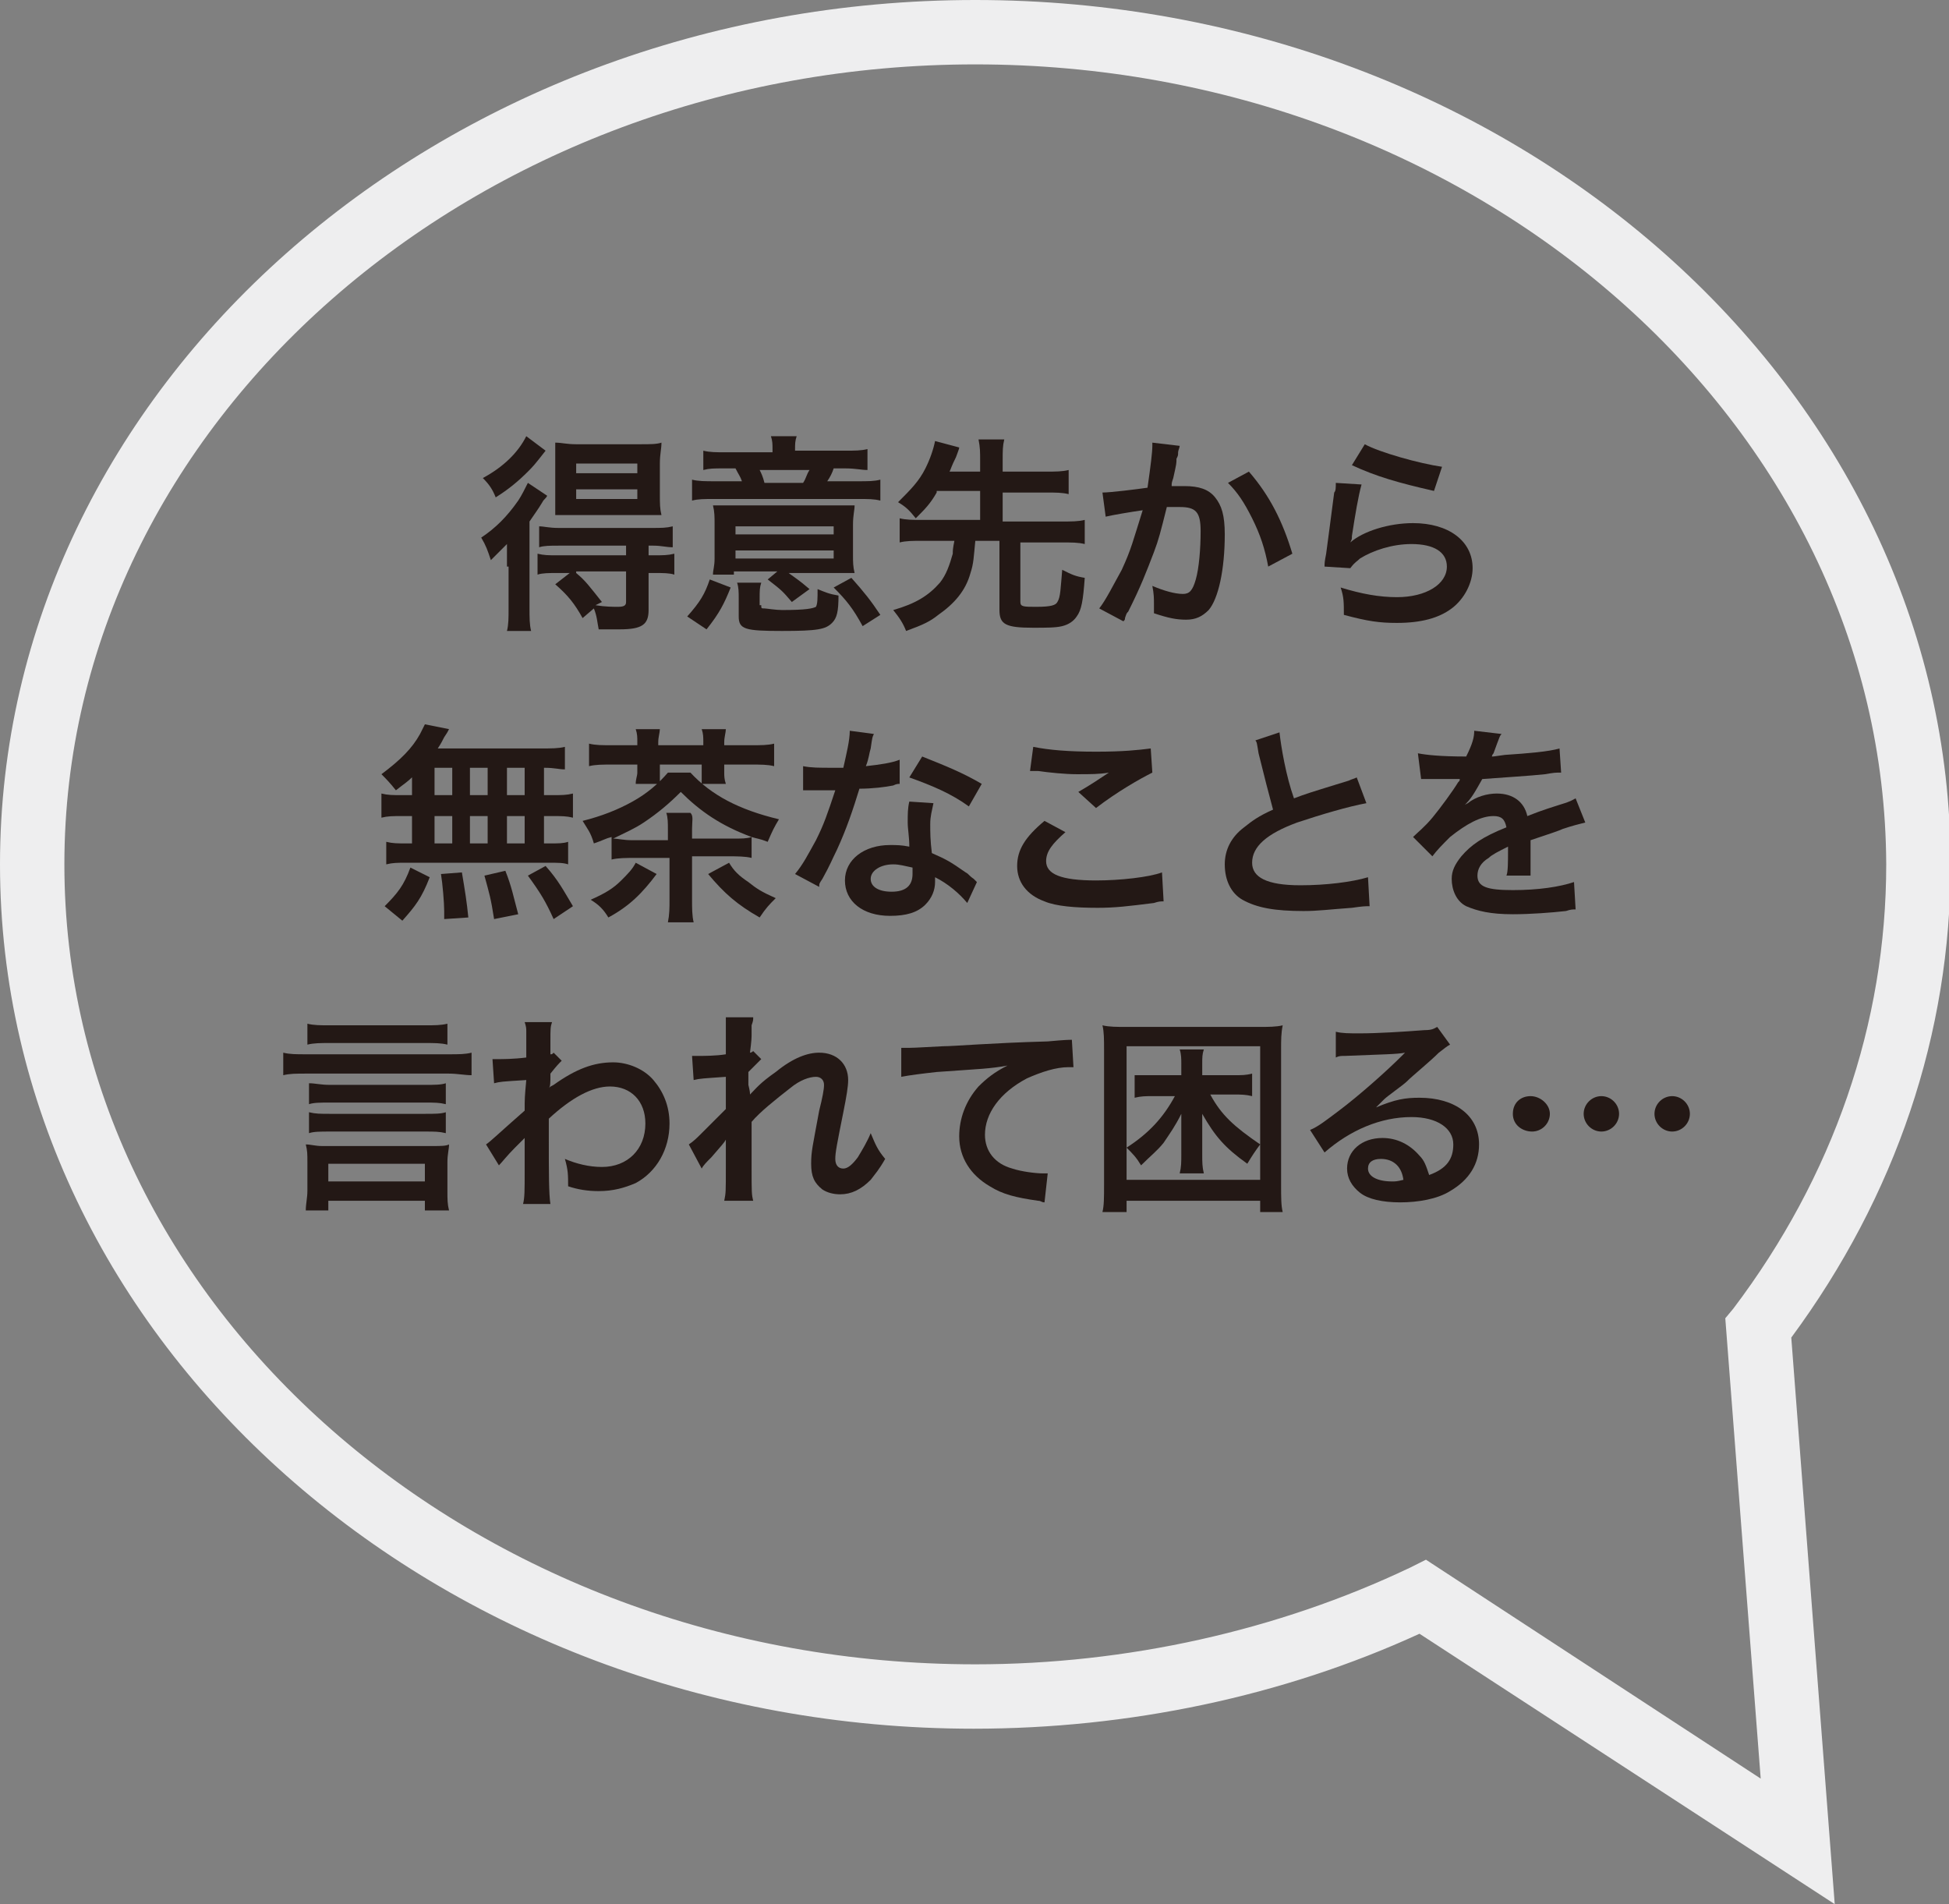 <?xml version="1.0" encoding="utf-8"?>
<!-- Generator: Adobe Illustrator 24.0.0, SVG Export Plug-In . SVG Version: 6.00 Build 0)  -->
<svg version="1.1" id="レイヤー_1" xmlns="http://www.w3.org/2000/svg" xmlns:xlink="http://www.w3.org/1999/xlink" x="0px"
	 y="0px" width="121.1px" height="118.3px" viewBox="0 0 121.1 118.3" style="enable-background:new 0 0 121.1 118.3;"
	 xml:space="preserve">
<rect x="0" y="0" width="121.1" height="118.3" fill="#808080" stroke="none"/>
<style type="text/css">
	.st0{fill:#EEEEEF;}
	.st1{fill:#231815;}
</style>
<g>
	<path class="st0" d="M114,118.3l-25.8-16.8c-8.5,3.9-18.1,5.9-27.7,5.9C27.2,107.4,0,83.3,0,53.7C0,24.1,27.2,0,60.6,0
		s60.6,24.1,60.6,53.7c0,10.5-3.4,20.6-9.9,29.4L114,118.3z M88.6,96.9l20.8,13.6l-2.2-28.6l0.5-0.6c6.2-8.2,9.5-17.7,9.5-27.6
		C117.1,26.3,91.7,4,60.6,4S4,26.3,4,53.7s25.4,49.7,56.6,49.7c9.4,0,18.8-2.1,27-6L88.6,96.9z"/>
	<g>
		<path class="st1" d="M31.5,35.2c0-0.5,0-0.8,0-1.4c-0.4,0.4-0.6,0.6-1,1c-0.2-0.6-0.3-0.9-0.6-1.4c0.9-0.6,1.6-1.3,2.3-2.3
			c0.2-0.3,0.4-0.7,0.6-1.1l1.2,0.8c-0.1,0.2-0.2,0.2-0.3,0.4c-0.3,0.5-0.4,0.6-0.8,1.2v5.3c0,0.7,0,1.1,0.1,1.5h-1.5
			c0.1-0.4,0.1-0.8,0.1-1.4V35.2z M33.9,28c-0.7,0.9-0.8,1-1.1,1.3c-0.6,0.6-1.2,1.1-2,1.6c-0.2-0.5-0.4-0.8-0.8-1.2
			c1.3-0.7,2.2-1.6,2.7-2.6L33.9,28z M34.6,35.6c-0.5,0-0.9,0-1.2,0.1v-1.3c0.4,0.1,0.7,0.1,1.2,0.1h4.3v-0.6h-4.2
			c-0.5,0-0.9,0-1.2,0.1v-1.3c0.3,0,0.6,0.1,1.2,0.1h5.8c0.6,0,0.9,0,1.3-0.1v1.3c-0.4,0-0.7-0.1-1.2-0.1h-0.3v0.6h0.3
			c0.6,0,0.9,0,1.3-0.1v1.3c-0.3-0.1-0.7-0.1-1.2-0.1h-0.4v2.3c0,0.9-0.4,1.2-1.8,1.2c-0.3,0-0.7,0-1.3,0c-0.1-0.5-0.1-0.8-0.3-1.3
			l-0.7,0.6c-0.5-0.9-0.9-1.4-1.7-2.1l0.9-0.7H34.6z M35.7,32c-0.5,0-1,0-1.2,0c0-0.4,0-0.7,0-1.3v-2c0-0.5,0-0.8,0-1.2
			c0.4,0,0.7,0.1,1.3,0.1h4c0.6,0,1,0,1.3-0.1c0,0.4-0.1,0.7-0.1,1.3v1.9c0,0.6,0,0.9,0.1,1.3c-0.3,0-0.8,0-1.2,0H35.7z M35.8,35.6
			c0.6,0.5,0.8,0.8,1.6,1.8L37,37.6c0.6,0.1,1.1,0.1,1.4,0.1c0.4,0,0.5-0.1,0.5-0.3v-1.9H35.8z M35.8,29.4h3.8v-0.6h-3.8V29.4z
			 M35.8,31h3.8v-0.6h-3.8V31z"/>
		<path class="st1" d="M42.7,38.3c0.8-0.9,1.1-1.4,1.4-2.3l1.3,0.5c-0.4,1-0.7,1.6-1.5,2.6L42.7,38.3z M48,27.9c0-0.3,0-0.5-0.1-0.8
			h1.6c-0.1,0.3-0.1,0.5-0.1,0.8v0.1h3.1c0.6,0,1,0,1.4-0.1v1.3c-0.4,0-0.7-0.1-1.4-0.1h-0.7c-0.1,0.3-0.2,0.5-0.4,0.8h1.8
			c0.8,0,1.1,0,1.5-0.1v1.3c-0.4-0.1-0.7-0.1-1.5-0.1h-8.7c-0.8,0-1.1,0-1.5,0.1v-1.3c0.4,0.1,0.8,0.1,1.5,0.1h1.6
			c-0.1-0.3-0.2-0.4-0.4-0.8h-0.7c-0.7,0-0.9,0-1.3,0.1V28c0.4,0.1,0.8,0.1,1.4,0.1H48V27.9z M45.6,35.7c-0.6,0-0.9,0-1.3,0
			c0-0.3,0.1-0.5,0.1-1v-2.1c0-0.5,0-0.8-0.1-1.2c0.4,0,0.7,0,1.4,0h6c0.8,0,1.1,0,1.4,0c0,0.3-0.1,0.6-0.1,1.2v1.9
			c0,0.4,0,0.7,0.1,1.1c-0.2,0-0.2,0-0.4,0c-0.1,0-0.2,0-0.3,0c-0.2,0-0.3,0-0.4,0h-3c0.4,0.3,0.6,0.4,1.3,1l-1.1,0.8
			c-0.6-0.7-0.6-0.7-1.5-1.4l0.6-0.5H45.6z M45.7,33.2h6.1v-0.5h-6.1V33.2z M45.7,34.7h6.1v-0.5h-6.1V34.7z M47.3,37.6
			c0,0.2,0,0.2,0.2,0.2c0.1,0,0.7,0.1,1.1,0.1c1.5,0,1.9-0.1,2.1-0.2c0.1-0.2,0.1-0.5,0.1-1.1c0.5,0.2,0.7,0.3,1.3,0.4
			c0,1-0.1,1.4-0.4,1.7c-0.4,0.4-0.9,0.5-3.1,0.5c-2.3,0-2.7-0.1-2.7-0.9v-1.1c0-0.4,0-0.7-0.1-1h1.5c-0.1,0.3-0.1,0.5-0.1,1V37.6z
			 M49.9,30c0.2-0.3,0.2-0.5,0.4-0.8h-3.1c0.1,0.2,0.2,0.4,0.3,0.8H49.9z M53.6,38.9c-0.6-1.1-1-1.6-1.8-2.4l1.1-0.6
			c0.8,0.9,1.2,1.4,1.8,2.3L53.6,38.9z"/>
		<path class="st1" d="M58.2,30.6c-0.4,0.7-0.7,1-1.3,1.6c-0.4-0.5-0.6-0.7-1.1-1c0.8-0.8,1.3-1.3,1.7-2.1c0.3-0.6,0.5-1.2,0.6-1.7
			l1.5,0.4c0,0.1-0.1,0.3-0.2,0.6c-0.3,0.6-0.3,0.7-0.4,0.9h1.9v-0.7c0-0.5,0-0.8-0.1-1.3h1.6c-0.1,0.4-0.1,0.7-0.1,1.3v0.7H65
			c0.6,0,1,0,1.4-0.1v1.5c-0.4-0.1-0.8-0.1-1.4-0.1h-2.7v1.8h3.6c0.7,0,1.1,0,1.5-0.1v1.5c-0.4-0.1-0.8-0.1-1.5-0.1h-2.5v3.7
			c0,0.3,0.2,0.3,1,0.3c0.9,0,1.2-0.1,1.3-0.3c0.2-0.3,0.2-0.9,0.3-2c0.6,0.3,0.8,0.4,1.4,0.5c-0.1,1.4-0.2,2-0.5,2.4
			c-0.2,0.3-0.5,0.5-0.9,0.6c-0.4,0.1-1,0.1-1.8,0.1c-1.7,0-2.1-0.2-2.1-1.1v-4.3h-1.5c-0.1,1-0.1,1.4-0.3,2c-0.3,1.1-1,1.9-2,2.6
			c-0.5,0.4-0.9,0.6-2,1c-0.2-0.5-0.4-0.8-0.8-1.3c1.4-0.4,2.2-0.9,2.9-1.7c0.4-0.5,0.6-1.1,0.8-1.8c0-0.2,0-0.3,0.1-0.8h-2
			c-0.6,0-1,0-1.4,0.1v-1.5c0.4,0.1,0.8,0.1,1.4,0.1h3.6v-1.8H58.2z"/>
		<path class="st1" d="M73.3,27.7c0,0.1-0.1,0.3-0.1,0.4c0,0.2,0,0.2-0.1,0.4c0,0.3,0,0.3-0.2,1.2c-0.1,0.3-0.1,0.3-0.1,0.5
			c0.4,0,0.6,0,0.8,0c0.9,0,1.5,0.2,1.9,0.7c0.4,0.5,0.6,1.1,0.6,2.3c0,2.2-0.4,4-1,4.7c-0.4,0.4-0.8,0.6-1.4,0.6
			c-0.6,0-1.1-0.1-2-0.4c0-0.3,0-0.4,0-0.6c0-0.3,0-0.6-0.1-1.1c0.7,0.3,1.4,0.5,1.9,0.5c0.4,0,0.6-0.2,0.8-0.9
			c0.2-0.7,0.3-1.9,0.3-3c0-1.2-0.3-1.5-1.3-1.5c-0.3,0-0.5,0-0.8,0c-0.4,1.6-0.5,2-0.8,2.8c-0.5,1.3-0.8,2.1-1.6,3.7
			c-0.1,0.1-0.1,0.1-0.2,0.4c0,0.1,0,0.1-0.1,0.2l-1.5-0.8c0.4-0.5,0.9-1.5,1.4-2.4c0.6-1.3,0.7-1.8,1.3-3.7
			c-0.7,0.1-1.9,0.3-2.3,0.4l-0.2-1.5c0.5,0,2.1-0.2,2.8-0.3c0.2-1.4,0.3-2.2,0.3-2.6c0-0.1,0-0.1,0-0.2L73.3,27.7z M77.6,29.3
			c1.3,1.5,2.1,3.1,2.7,5.1l-1.5,0.8c-0.2-1.1-0.5-2-1-3c-0.5-1-0.9-1.6-1.5-2.2L77.6,29.3z"/>
		<path class="st1" d="M84.6,30.1c-0.2,0.7-0.4,1.9-0.6,3.2c0,0.2,0,0.2-0.1,0.4l0,0c0.8-0.7,2.4-1.2,3.9-1.2c2.2,0,3.7,1.1,3.7,2.8
			c0,0.9-0.5,1.9-1.3,2.5c-0.8,0.6-1.9,0.9-3.4,0.9c-1.1,0-1.8-0.1-3.3-0.5c0-0.8,0-1.1-0.2-1.7c1.3,0.4,2.4,0.6,3.5,0.6
			c1.8,0,3.1-0.8,3.1-1.9c0-0.9-0.8-1.4-2.2-1.4c-1.2,0-2.4,0.4-3.2,0.9c-0.2,0.2-0.3,0.2-0.6,0.6l-1.6-0.1c0-0.2,0-0.3,0.1-0.8
			c0.1-0.8,0.3-2.2,0.5-3.8C83,30.5,83,30.3,83,30L84.6,30.1z M84.8,27.6c0.9,0.5,3.4,1.2,4.8,1.4l-0.5,1.5
			c-2.2-0.5-3.6-0.9-5.1-1.6L84.8,27.6z"/>
		<path class="st1" d="M25.7,48.2c-0.4,0.4-0.6,0.5-1.1,0.9c-0.4-0.5-0.6-0.7-0.9-1c1.2-0.9,1.9-1.6,2.4-2.5
			c0.1-0.2,0.2-0.4,0.3-0.6l1.5,0.3c-0.1,0.2-0.1,0.2-0.3,0.5c-0.1,0.2-0.2,0.4-0.4,0.7h6.3c0.8,0,1.2,0,1.6-0.1v1.4
			c-0.4,0-0.6-0.1-1.3-0.1v1.7h0.5c0.6,0,0.9,0,1.3-0.1v1.5c-0.4-0.1-0.7-0.1-1.3-0.1h-0.5v1.7h0.3c0.6,0,0.9,0,1.2-0.1v1.4
			c-0.3-0.1-0.6-0.1-1.2-0.1h-8.9c-0.5,0-0.8,0-1.2,0.1v-1.4c0.4,0.1,0.7,0.1,1.3,0.1h0.3v-1.7h-0.6c-0.6,0-0.9,0-1.3,0.1v-1.5
			c0.4,0.1,0.7,0.1,1.3,0.1h0.6V48.2z M23.9,56.3c0.8-0.8,1.2-1.3,1.6-2.4l1.2,0.6c-0.5,1.3-0.9,1.8-1.7,2.7L23.9,56.3z M27,49.4
			h1.1v-1.7H27V49.4z M27,52.4h1.1v-1.7H27V52.4z M27.6,57.1c0-0.2,0-0.4,0-0.5c0-0.5-0.1-1.7-0.2-2.3l1.3-0.1
			c0.2,1.2,0.3,1.8,0.4,2.8L27.6,57.1z M30.3,49.4v-1.7h-1.1v1.7H30.3z M30.3,52.4v-1.7h-1.1v1.7H30.3z M30.7,57.1
			c-0.2-1.3-0.3-1.6-0.6-2.7l1.3-0.3c0.4,1,0.5,1.6,0.8,2.7L30.7,57.1z M32.6,49.4v-1.7h-1.1v1.7H32.6z M32.6,52.4v-1.7h-1.1v1.7
			H32.6z M34.4,57.1c-0.5-1.1-0.8-1.6-1.6-2.7l1.1-0.6c0.8,0.9,1.1,1.5,1.7,2.5L34.4,57.1z"/>
		<path class="st1" d="M43,55.9c0,0.5,0,1,0.1,1.4h-1.6c0.1-0.5,0.1-0.9,0.1-1.4v-2.6h-2.1c-0.6,0-1.1,0-1.5,0.1V52
			c-0.4,0.1-0.5,0.2-1.1,0.4c-0.2-0.7-0.4-0.9-0.7-1.4c1.2-0.3,2.2-0.7,3.1-1.2c0.9-0.5,1.6-1.1,2.2-1.8h1.4c1.3,1.4,3,2.3,5.5,2.9
			c-0.3,0.5-0.4,0.7-0.7,1.4c-0.5-0.2-0.7-0.2-1-0.3v1.3c-0.4-0.1-0.9-0.1-1.5-0.1H43V55.9z M39.6,46.1c0-0.3,0-0.5-0.1-0.8H41
			c0,0.2-0.1,0.5-0.1,0.8v0.2h2.8v-0.2c0-0.3,0-0.5-0.1-0.8h1.5c0,0.2-0.1,0.5-0.1,0.8v0.2h1.6c0.7,0,1.1,0,1.5-0.1v1.4
			c-0.4-0.1-0.8-0.1-1.5-0.1h-1.6V48c0,0.2,0,0.4,0.1,0.7h-1.5c0-0.2,0-0.4,0-0.7v-0.5H41V48c0,0.3,0,0.5,0,0.7h-1.5
			c0-0.3,0.1-0.5,0.1-0.7v-0.5h-1.5c-0.7,0-1.1,0-1.5,0.1v-1.4c0.4,0.1,0.8,0.1,1.5,0.1h1.5V46.1z M40.8,54.3c-0.9,1.2-1.7,2-3,2.7
			c-0.3-0.5-0.6-0.8-1.1-1.1c0.9-0.4,1.4-0.7,1.9-1.2c0.4-0.4,0.7-0.7,0.9-1.1L40.8,54.3z M45.5,52.1c0.6,0,0.9,0,1.2-0.1
			c-1.9-0.7-3.2-1.6-4.4-2.8c-0.7,0.7-1.4,1.3-2.3,1.9c-0.6,0.4-1.1,0.6-1.9,1c0.3,0,0.6,0.1,1.2,0.1h2.2v-0.6c0-0.5,0-0.8-0.1-1.1
			h1.5C43.1,50.7,43,51,43,51.5v0.6H45.5z M45.3,53.6c0.3,0.5,0.6,0.8,1.2,1.2c0.5,0.4,0.8,0.6,1.7,1c-0.4,0.4-0.6,0.6-1,1.2
			c-1.4-0.8-2.2-1.5-3.2-2.7L45.3,53.6z"/>
		<path class="st1" d="M54.3,45.6c-0.1,0.2-0.1,0.2-0.2,0.9c-0.1,0.3-0.1,0.6-0.3,1.1c0.9-0.1,1.6-0.2,2.1-0.4l0,1.5
			c-0.1,0-0.2,0-0.4,0.1c-0.5,0.1-1.3,0.2-2.1,0.2c-0.4,1.3-0.8,2.5-1.4,3.8c-0.3,0.6-0.4,0.9-0.9,1.8c-0.2,0.3-0.2,0.3-0.2,0.5
			l-1.5-0.8c0.5-0.6,0.8-1.2,1.3-2.1c0.5-1,0.7-1.6,1.2-3.1c-0.6,0-0.7,0-0.8,0c-0.2,0-0.2,0-0.5,0l-0.7,0v-1.5
			c0.5,0.1,1,0.1,1.8,0.1c0.2,0,0.4,0,0.7,0c0.2-0.9,0.4-1.7,0.4-2.3L54.3,45.6z M60.1,56.1c-0.5-0.6-1.2-1.2-2-1.6
			c0,0.1,0,0.2,0,0.3c0,0.5-0.2,1-0.6,1.4c-0.5,0.5-1.2,0.7-2.2,0.7c-1.7,0-2.8-0.9-2.8-2.2c0-1.3,1.2-2.2,2.8-2.2
			c0.4,0,0.7,0,1.2,0.1c0-0.6-0.1-1.1-0.1-1.5c0-0.5,0-0.9,0.1-1.3l1.5,0.1c-0.1,0.5-0.2,0.8-0.2,1.3c0,0.5,0,1,0.1,1.8
			c0.9,0.4,1.1,0.5,2.1,1.2c0.2,0.1,0.2,0.2,0.5,0.4c0.1,0.1,0.1,0.1,0.2,0.2L60.1,56.1z M55.5,53.7c-0.8,0-1.4,0.4-1.4,0.9
			c0,0.5,0.5,0.8,1.3,0.8c0.9,0,1.3-0.4,1.3-1.1c0-0.1,0-0.4,0-0.4C56.2,53.8,55.9,53.7,55.5,53.7z M60.2,50.1
			c-1.1-0.8-2.3-1.3-3.7-1.8l0.8-1.3c1.5,0.6,2.5,1,3.7,1.7L60.2,50.1z"/>
		<path class="st1" d="M66.2,51.7c-0.8,0.7-1.2,1.2-1.2,1.8c0,0.8,0.9,1.2,3.1,1.2c1.5,0,3.3-0.2,4.1-0.5l0.1,1.8
			c-0.2,0-0.3,0-0.6,0.1c-1.6,0.2-2.4,0.3-3.5,0.3c-1.4,0-2.6-0.1-3.3-0.4c-1.1-0.4-1.7-1.2-1.7-2.2c0-1,0.5-1.8,1.7-2.8L66.2,51.7z
			 M64.2,46.4c1,0.2,2.2,0.3,3.9,0.3c1.7,0,2.6-0.1,3.4-0.2l0.1,1.5c-0.8,0.4-2.2,1.2-3.5,2.2L67,49.2c0.7-0.4,1.3-0.8,1.9-1.2
			c-0.6,0.1-1.1,0.1-2,0.1c-0.7,0-1.7-0.1-2.4-0.2c-0.3,0-0.3,0-0.5,0L64.2,46.4z"/>
		<path class="st1" d="M79.5,45.5c0.1,0.9,0.4,2.7,0.9,4.1c0.8-0.3,0.8-0.3,3.4-1.1c0.2-0.1,0.3-0.1,0.5-0.2l0.6,1.6
			c-1.1,0.2-2.8,0.7-4.3,1.2c-1.9,0.7-2.8,1.5-2.8,2.5c0,0.9,0.9,1.4,3,1.4c1.6,0,3.2-0.2,4.2-0.5l0.1,1.8c-0.3,0-0.4,0-1.1,0.1
			c-1.4,0.1-2.1,0.2-3,0.2c-1.8,0-2.9-0.2-3.8-0.7c-0.7-0.4-1.1-1.2-1.1-2.2c0-0.9,0.4-1.7,1.2-2.3c0.5-0.4,0.9-0.7,1.8-1.1
			c-0.3-1.1-0.5-1.9-0.9-3.5c-0.1-0.6-0.1-0.7-0.2-0.8L79.5,45.5z"/>
		<path class="st1" d="M88.1,46.8c0.5,0.1,1.4,0.2,3,0.2c0.4-0.8,0.5-1.2,0.5-1.6l1.7,0.2c-0.1,0.1-0.1,0.1-0.5,1.2
			c-0.1,0.1-0.1,0.2-0.1,0.2c0.1,0,0.1,0,0.8-0.1c1.5-0.1,2.7-0.2,3.4-0.4L97,48c-0.4,0-0.4,0-1,0.1c-0.9,0.1-2.6,0.2-3.9,0.3
			c-0.4,0.7-0.7,1.3-1.2,1.7l0,0C91,50,91,50,91.2,49.9c0.5-0.4,1.2-0.6,1.8-0.6c1,0,1.7,0.5,1.9,1.4c1-0.4,1.7-0.6,2-0.7
			c0.7-0.2,0.8-0.3,1-0.4l0.6,1.5c-0.4,0.1-0.8,0.2-1.4,0.4c-0.2,0.1-0.8,0.3-2,0.7v0.1c0,0.3,0,0.3,0,0.5c0,0.1,0,0.4,0,0.5
			c0,0.2,0,0.3,0,0.4c0,0.3,0,0.5,0,0.7l-1.5,0c0.1-0.2,0.1-0.9,0.1-1.5c0-0.2,0-0.2,0-0.3c-0.6,0.3-1,0.5-1.2,0.7
			c-0.5,0.3-0.7,0.7-0.7,1.1c0,0.7,0.6,0.9,2.2,0.9c1.6,0,2.9-0.2,3.8-0.5l0.1,1.7c-0.2,0-0.3,0-0.6,0.1c-0.9,0.1-2.2,0.2-3.3,0.2
			c-1.4,0-2.2-0.2-2.9-0.5c-0.6-0.3-0.9-1-0.9-1.7c0-0.5,0.2-0.9,0.6-1.4c0.6-0.7,1.3-1.2,2.8-1.8c-0.1-0.5-0.3-0.7-0.8-0.7
			c-0.8,0-1.7,0.5-2.7,1.3c-0.5,0.5-0.8,0.8-1.1,1.2l-1.2-1.2c0.3-0.3,0.7-0.6,1.2-1.2c0.5-0.6,1.3-1.7,1.6-2.2
			c0.1-0.1,0.1-0.1,0.1-0.2c-0.1,0-0.2,0-0.2,0c-0.2,0-1.4,0-1.6,0c-0.2,0-0.2,0-0.4,0c0,0-0.1,0-0.2,0L88.1,46.8z"/>
		<path class="st1" d="M29.3,66.8c-0.4,0-0.9-0.1-1.4-0.1H19c-0.6,0-1,0-1.4,0.1v-1.4c0.4,0.1,0.8,0.1,1.4,0.1h8.9
			c0.6,0,1,0,1.4-0.1V66.8z M20.4,75.2H19c0-0.4,0.1-0.8,0.1-1.2v-1.8c0-0.5,0-0.7-0.1-1.1c0.3,0,0.6,0.1,1,0.1h6.9
			c0.5,0,0.8,0,1-0.1c0,0.3-0.1,0.6-0.1,1.1V74c0,0.5,0,0.8,0.1,1.2h-1.5v-0.6h-6V75.2z M27.8,64.9c-0.4-0.1-0.8-0.1-1.4-0.1h-5.9
			c-0.6,0-1,0-1.4,0.1v-1.3c0.4,0.1,0.8,0.1,1.4,0.1h5.9c0.6,0,1,0,1.4-0.1V64.9z M27.7,68.6c-0.4-0.1-0.7-0.1-1.3-0.1h-5.9
			c-0.6,0-1,0-1.3,0.1v-1.3c0.4,0,0.7,0.1,1.3,0.1h5.9c0.6,0,1,0,1.3-0.1V68.6z M27.7,70.4c-0.4-0.1-0.7-0.1-1.3-0.1h-5.9
			c-0.6,0-1,0-1.3,0.1v-1.3c0.4,0.1,0.7,0.1,1.3,0.1h5.9c0.6,0,1,0,1.3-0.1V70.4z M20.4,73.4h6v-1.1h-6V73.4z"/>
		<path class="st1" d="M30.2,71.1c0.3-0.2,0.8-0.7,2.4-2.1c0-0.8,0-0.8,0.1-1.9c-1.6,0.1-1.6,0.1-2,0.2l-0.1-1.5c0.2,0,0.3,0,0.4,0
			c0.2,0,0.9,0,1.7-0.1c0-0.3,0-0.5,0-1c0-0.2,0-0.4,0-0.5c0-0.1,0-0.1,0-0.1c0-0.2,0-0.3-0.1-0.6l1.7,0c-0.1,0.3-0.1,0.4-0.1,1.2
			c0,0.2,0,0.2,0,0.6c0,0.1,0,0.1,0,0.2c0.1,0,0.1,0,0.2-0.1l0.5,0.5c-0.2,0.2-0.3,0.3-0.7,0.8c0,0.6,0,0.8-0.1,0.9l0,0
			c0.1-0.1,0.1-0.1,0.3-0.2c1.4-1,2.5-1.4,3.7-1.4c0.9,0,1.9,0.4,2.5,1.1c0.6,0.7,1,1.6,1,2.7c0,1.6-0.8,3-2.1,3.7
			c-0.7,0.3-1.4,0.5-2.3,0.5c-0.7,0-1.3-0.1-1.9-0.3c0-0.7,0-1-0.2-1.7c0.7,0.3,1.5,0.5,2.3,0.5c1.6,0,2.7-1.1,2.7-2.7
			c0-1.4-0.9-2.3-2.2-2.3c-1.1,0-2.4,0.7-3.8,2l0,1.4c0,1.9,0,3.3,0.1,3.9h-1.7c0.1-0.4,0.1-0.8,0.1-2.1v-1.2c0-0.4,0-0.5,0-0.8h0
			c-0.1,0.1-0.2,0.2-0.6,0.6c-0.5,0.5-0.8,0.9-1,1.1L30.2,71.1z"/>
		<path class="st1" d="M46.6,68c0.4-0.4,0.6-0.7,1.6-1.4c1.1-0.9,2-1.2,2.7-1.2c1.1,0,1.8,0.7,1.8,1.7c0,0.4-0.1,1-0.3,2
			c-0.4,2-0.5,2.5-0.5,2.9s0.2,0.6,0.5,0.6c0.3,0,0.6-0.3,0.9-0.7c0.3-0.5,0.6-1,0.8-1.5c0.3,0.7,0.4,1,0.9,1.6
			c-0.4,0.7-0.6,0.9-0.9,1.3c-0.6,0.6-1.2,0.9-1.9,0.9c-0.4,0-0.8-0.1-1.1-0.3c-0.5-0.4-0.7-0.8-0.7-1.6c0-0.8,0.1-1.1,0.5-3.3
			c0.2-0.8,0.3-1.3,0.3-1.6c0-0.3-0.2-0.5-0.5-0.5c-0.4,0-1,0.2-1.6,0.7c-0.9,0.7-1.9,1.5-2.4,2.1c0,0.6,0,0.9,0,1.3
			c0,0.1,0,0.1,0,1.5c0,1.6,0,1.7,0.1,2.1H45c0.1-0.5,0.1-0.5,0.1-2.1c0-1.4,0-1.4,0-1.7l0,0c-0.1,0.2-0.3,0.4-0.9,1.1
			c-0.3,0.3-0.5,0.5-0.6,0.7l-0.8-1.5c0.3-0.2,0.5-0.4,0.8-0.7c1.2-1.2,1.2-1.2,1.5-1.5c0-0.6,0-0.8,0-1.3c0-0.3,0-0.3,0-0.7
			c-1.4,0.1-1.6,0.1-2,0.2l-0.1-1.5c0.2,0,0.4,0,0.5,0c0.2,0,1,0,1.6-0.1c0-0.2,0-0.2,0-0.5c0-0.4,0-0.8,0-1.1c0-0.3,0-0.4,0-0.7
			l1.7,0c0,0.2,0,0.2-0.1,0.5c0,0.1,0,0.2,0,0.5c0,0.3,0,0.4-0.1,1.2c0,0,0.1,0,0.2-0.1l0.5,0.5c-0.1,0.1-0.2,0.2-0.4,0.4
			c-0.1,0.1-0.1,0.1-0.2,0.2c-0.1,0.1-0.1,0.1-0.2,0.2l0,0.8C46.6,67.8,46.6,67.9,46.6,68L46.6,68z"/>
		<path class="st1" d="M56,65.1c0.3,0,0.4,0,0.5,0c0.2,0,0.2,0,2.1-0.1c0.7,0,2.9-0.2,6.5-0.3c1.1-0.1,1.3-0.1,1.5-0.1l0.1,1.7
			c-0.1,0-0.1,0-0.3,0c-0.8,0-1.7,0.3-2.6,0.7c-1.7,0.9-2.6,2.2-2.6,3.5c0,1,0.6,1.8,1.7,2.1c0.6,0.2,1.5,0.3,1.9,0.3
			c0,0,0.1,0,0.3,0l-0.2,1.8c-0.2,0-0.2-0.1-0.4-0.1c-1.4-0.2-2.2-0.4-3-0.9c-1.2-0.7-1.9-1.8-1.9-3.1c0-1.1,0.4-2.2,1.2-3.1
			c0.5-0.5,1-0.9,1.8-1.3c-1.1,0.2-1.6,0.2-4.4,0.4c-0.9,0.1-1.7,0.2-2.2,0.3L56,65.1z"/>
		<path class="st1" d="M78.3,75.3v-0.7H70v0.7h-1.5c0.1-0.4,0.1-0.9,0.1-1.7v-8.4c0-0.6,0-1.1-0.1-1.5c0.4,0.1,0.9,0.1,1.5,0.1h8.2
			c0.6,0,1.1,0,1.5-0.1c-0.1,0.5-0.1,0.9-0.1,1.5v8.4c0,0.8,0,1.3,0.1,1.7H78.3z M70,73.3h8.3V65H70v6.3c1.4-0.9,2.3-1.9,3-3.2h-1.4
			c-0.4,0-0.7,0-1.1,0.1v-1.4c0.2,0,0.2,0,0.4,0c0.1,0,0.2,0,0.3,0c0.2,0,0.4,0,0.5,0h1.7v-0.7c0-0.3,0-0.6-0.1-0.9h1.5
			c-0.1,0.3-0.1,0.5-0.1,0.9v0.7h1.9c0.6,0,0.8,0,1.2-0.1v1.4c-0.4-0.1-0.7-0.1-1.1-0.1h-1.5c0.7,1.3,1.5,2,3.1,3.1
			c-0.3,0.4-0.5,0.7-0.8,1.2c-1.4-1-2-1.7-2.8-3.1c0,0.4,0,0.7,0,1.1v1.4c0,0.5,0,0.8,0.1,1.2h-1.5c0.1-0.4,0.1-0.7,0.1-1.2v-1.4
			c0-0.4,0-0.7,0-1.1c-0.4,0.8-0.7,1.2-1.1,1.8c-0.4,0.5-0.8,0.8-1.4,1.4c-0.3-0.5-0.5-0.7-0.9-1.1V73.3z"/>
		<path class="st1" d="M85.5,68.8c1.2-0.5,1.8-0.6,2.7-0.6c2.2,0,3.7,1.1,3.7,2.9c0,1.2-0.6,2.2-1.8,2.9c-0.8,0.5-2,0.7-3.1,0.7
			c-1.1,0-2-0.2-2.5-0.6c-0.5-0.4-0.8-0.9-0.8-1.5c0-1.1,0.9-1.9,2.2-1.9c0.9,0,1.7,0.4,2.3,1.1c0.3,0.3,0.4,0.6,0.6,1.2
			c1.1-0.4,1.5-1,1.5-1.9c0-1-1-1.7-2.6-1.7c-1.9,0-3.8,0.8-5.4,2.2l-0.9-1.4c0.5-0.2,1-0.6,1.8-1.2c1.2-0.9,2.9-2.4,3.9-3.4
			c0,0,0.2-0.2,0.2-0.2l0,0c-0.5,0.1-1.3,0.1-3.7,0.2c-0.3,0-0.4,0-0.6,0.1L83,64.1c0.4,0.1,0.8,0.1,1.5,0.1c1.1,0,2.7-0.1,4-0.2
			c0.5,0,0.6-0.1,0.8-0.2l0.8,1.1c-0.2,0.1-0.3,0.2-0.7,0.5c-0.6,0.6-1.6,1.4-2,1.8c-0.2,0.2-1.2,0.9-1.4,1.1
			C85.6,68.7,85.6,68.7,85.5,68.8L85.5,68.8z M85.8,72c-0.5,0-0.8,0.2-0.8,0.6c0,0.5,0.6,0.8,1.5,0.8c0.2,0,0.3,0,0.7-0.1
			C87.1,72.5,86.6,72,85.8,72z"/>
		<path class="st1" d="M96.3,69.2c0,0.6-0.5,1.1-1.1,1.1S94,69.9,94,69.2s0.5-1.1,1.1-1.1S96.3,68.6,96.3,69.2z M100.6,69.2
			c0,0.6-0.5,1.1-1.1,1.1s-1.1-0.5-1.1-1.1s0.5-1.1,1.1-1.1S100.6,68.6,100.6,69.2z M105,69.2c0,0.6-0.5,1.1-1.1,1.1
			s-1.1-0.5-1.1-1.1s0.5-1.1,1.1-1.1S105,68.6,105,69.2z"/>
	</g>
</g>
</svg>
